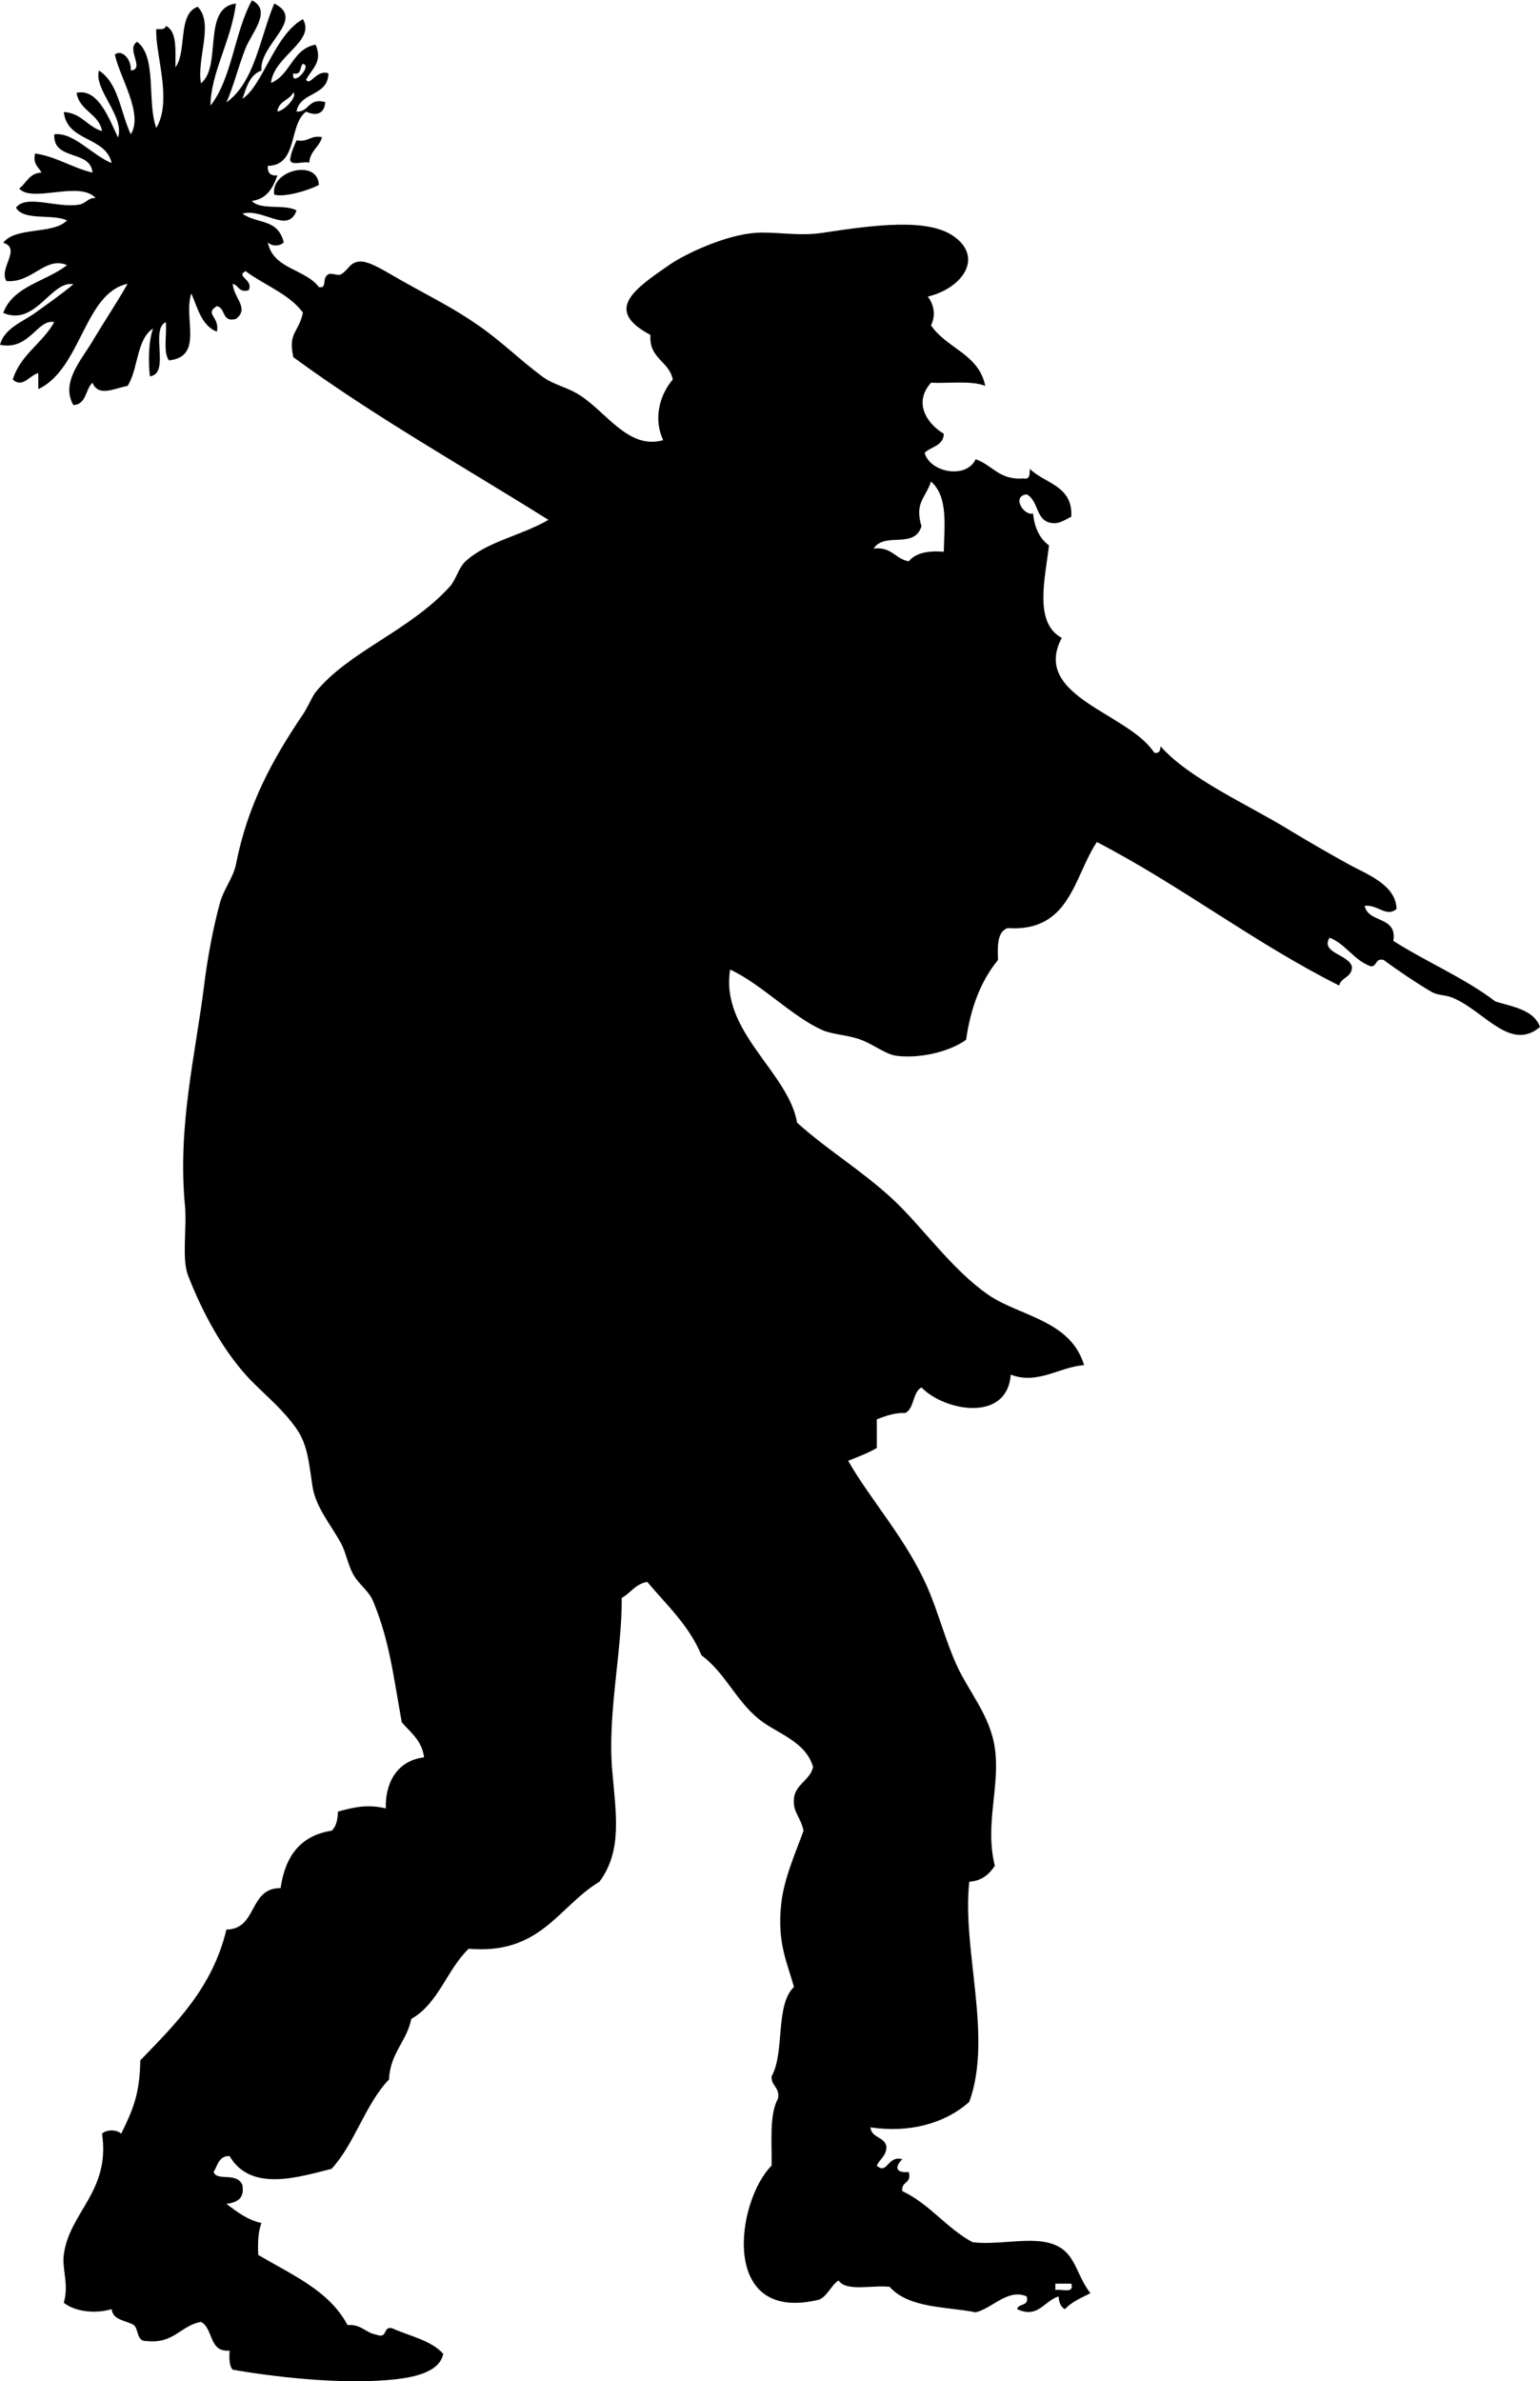 <svg xmlns="http://www.w3.org/2000/svg" viewBox="0 0 417.816 645.855"><g clip-rule="evenodd" fill-rule="evenodd"><path d="M80.45 38.062c3.207.612 3.712-1.477 6.92-.864-.721 2.739-3.25 3.67-3.46 6.92-1.521-.499-5.083 1.045-5.19-.866.283-2.022 1.04-3.573 1.73-5.19zM86.504 50.172c-3.019 1.57-9.471 3.434-12.11 2.596-1.022-6.675 11.901-9.739 12.11-2.596z"/><path d="M65.744 26.816C71.356 23.198 74.394 9.52 82.18 5.19c3.563 6.014-7.929 10.009-8.65 17.302 5.336-2.161 5.746-9.246 12.11-10.38 1.969 4.667-.885 6.347-2.596 9.514 1.102 1.876 2.823-2.875 6.056-1.73-.056 6.287-7.756 4.933-8.65 10.382 3.58.12 3.084-3.838 7.786-2.596-.199 3.313-2.575 3.831-5.191 2.596-4.798 3.562-2.141 14.583-10.38 14.704-.157 1.889.708 2.753 2.596 2.596-1.209 3.406-2.85 6.378-6.922 6.92 2.277 2.626 9.046.758 12.111 2.596-2.28 6.471-9.099-.753-14.706.864 4.393 2.956 9.569 1.225 11.246 7.786-1.137 1.111-3.188 1.111-4.326 0 1.397 7.252 10.139 7.161 13.84 12.11 2.432.523.66-2.425 2.596-3.46.871-.466 2.631.528 3.46 0 2.191-1.397 2.371-3.374 5.19-3.46 2.663-.081 6.932 2.762 11.246 5.19 8.018 4.516 13.708 7.221 20.76 12.11 6.472 4.486 11.223 9.321 17.302 13.842 3.216 2.39 6.836 2.874 10.38 5.19 7.239 4.728 13.205 14.775 22.49 12.11-2.765-5.852-.892-12.383 2.596-16.436-.976-5.079-6.514-5.595-6.056-12.11-12.807-6.743-4.305-12.471 5.192-19.032 4.164-2.876 15.016-8.054 23.356-8.65 5.267-.376 11.66 1.002 18.165 0 14.741-2.269 28.57-3.901 35.466.866 8.286 5.725 2.647 14.085-6.92 16.436 1.584 2.05 2.26 5.001.866 7.784 4.146 6.235 13.002 7.758 14.706 16.436-3.679-1.512-9.736-.644-14.706-.864-4.851 5.405-1.151 11.079 3.46 13.84-.081 3.377-3.495 3.425-5.192 5.19 1.443 5.301 11.264 7.202 13.844 1.73 4.537 1.517 6.375 5.736 12.975 5.19 1.848.405 1.647-1.235 1.728-2.594 4.041 4.035 11.68 4.472 11.25 12.974-2.418 1.265-3.421 1.929-5.191 1.732-4.618-.518-3.51-5.98-6.92-7.786-4.186.479-.775 5.893 1.728 5.19.395 3.93 1.831 6.822 4.326 8.65-1.031 8.96-4.178 20.972 3.46 25.086-8.363 15.958 18.155 20.341 25.09 31.142 1.471.318 1.63-.674 1.729-1.73 7.726 8.761 23.565 15.756 34.6 22.492 5.41 3.302 10.842 6.396 16.435 9.515 4.499 2.506 12.862 5.445 12.978 12.111-2.78 2.348-5.128-1.275-8.648-.865.958 4.808 8.885 2.646 7.786 9.516 8.976 5.725 19.346 10.065 27.681 16.436 4.861 1.482 10.439 2.244 12.108 6.92-7.99 6.714-14.938-4.09-23.354-7.786-2.383-1.047-4.238-.681-6.058-1.73-3.449-1.99-9.377-5.948-12.975-8.65-2.358-.63-1.738 1.718-3.46 1.73-4.695-1.649-6.712-5.975-11.246-7.786-2.552 4.106 5.033 4.481 6.055 7.786.154 3.038-2.922 2.846-3.457 5.19-23.228-11.665-42.773-27.008-65.744-38.927-6.311 9.548-7.251 24.465-24.224 23.356-2.788.959-2.735 4.761-2.594 8.65-4.562 5.53-7.402 12.781-8.648 21.626-4.998 3.594-13.354 5.135-19.032 4.324-2.834-.405-6.033-3.019-9.514-4.324-3.576-1.341-7.596-1.373-10.384-2.596-8.19-3.597-16.722-12.598-25.086-16.436-2.774 16.808 15.783 27.751 18.166 41.522 8.23 7.439 17.558 12.963 25.953 20.762 7.969 7.402 16.012 19.105 25.951 25.948 8.378 5.772 22.281 6.814 25.949 19.036-6.727.523-12.605 5.385-19.895 2.59-.979 13.137-18.142 9.842-24.221 3.464-2.436 1.313-1.89 5.604-4.326 6.92-3.224-.053-5.47.873-7.785 1.731v7.783c-2.387 1.362-5.083 2.414-7.786 3.46 6.259 10.919 15.896 21.345 21.626 34.601 2.879 6.662 4.728 13.98 7.786 20.764 3.28 7.275 9.085 13.618 10.384 22.488 1.534 10.535-2.806 20.531 0 32.01-1.496 2.252-3.446 4.055-6.924 4.322-2.038 18.476 6.438 41.984 0 59.689-6.818 6.079-16.61 8.462-26.818 6.921.261 2.914 3.837 2.509 4.33 5.188.035 2.636-1.83 3.364-2.598 5.191 2.879 2.622 2.861-2.89 6.92-1.729-1.718 1.633-2.365 3.833 1.731 3.457.923 3.234-2.147 2.467-1.731 5.191 7.455 3.502 11.918 10 19.031 13.844 6.248.81 14.252-1.137 19.898 0 8.268 1.661 7.635 8.135 12.108 13.84-2.495 1.253-5.132 2.362-6.92 4.322-1.162-.57-1.612-1.848-1.731-3.456-4.084 1.352-5.569 6.071-11.243 3.456.353-1.664 3.351-.683 2.595-3.456-5.062-2.218-9.275 3.224-13.841 4.322-7.729-1.58-18.043-.985-23.357-6.92-4.649-.538-11.784 1.407-13.841-1.731-2.083 1.379-2.868 4.055-5.191 5.191-27.311 6.733-22.603-26.716-12.975-36.332.096-6.537-.654-13.918 1.732-18.166.566-3.161-1.873-3.316-1.732-6.055 3.64-6.455.901-19.285 6.055-24.224-1.788-6.632-4.59-11.848-3.457-22.488.761-7.185 4.15-14.428 6.055-19.897-.845-3.978-2.896-4.886-2.598-8.648.32-3.988 4.46-5.051 5.191-8.652-2.017-7.021-9.849-9.042-14.706-12.975-6.293-5.1-9.167-12.583-15.57-17.3-3.384-8.151-9.433-13.636-14.706-19.897-3.235.514-4.472 3.023-6.92 4.326.091 14.551-3.896 31.316-2.596 46.712.998 11.819 2.834 21.792-3.46 30.274-11.168 6.709-15.901 19.855-35.466 18.17-5.905 5.628-8.193 14.875-15.572 19.028-1.285 6.209-5.741 9.253-6.054 16.438-6.498 6.765-9.226 17.3-15.572 24.22-8.617 2.145-21.892 6.516-27.681-3.459-2.946-.064-3.222 2.545-4.326 4.322.947 2.643 6.123-.099 7.786 3.463.697 3.869-1.54 4.805-4.326 5.188 2.824 2.077 5.508 4.294 9.516 5.192-.896 2.277-1.035 5.308-.864 8.648 9.032 5.385 19.219 9.615 24.221 19.031 3.759-.299 4.827 2.095 7.786 2.594 3.27 1.254 1.66-2.375 4.324-1.728 4.775 2.147 10.584 3.256 13.842 6.92-.881 4.755-7.365 6.304-12.976 6.92-15.147 1.665-34.746-.964-44.118-2.594-.996-1.024-.979-3.06-.864-5.192-5.73.542-4.32-6.061-7.786-7.785-5.595 1.038-7.267 5.997-14.706 5.191-2.779.183-2.105-3.084-3.46-4.326-2.154-1.306-5.683-1.235-6.054-4.326-4.403 1.338-9.967.697-12.976-1.729 1.449-5.128-.508-8.93 0-12.977 1.456-11.592 12.691-17.16 10.38-32.869 1.107-1.183 4.084-1.183 5.19 0 3.365-6.828 5.024-10.968 5.19-19.898 9.627-9.979 19.567-19.647 23.356-35.466 8.518-.13 5.97-11.33 14.706-11.246 1.221-8.581 5.333-14.276 13.84-15.571 1.241-1.063 1.64-2.975 1.731-5.188 4.467-1.25 8.087-2.021 12.975-.866-.208-6.434 2.7-12.925 10.38-13.84-.583-4.607-3.664-6.716-6.054-9.518-2.251-12.422-3.323-22.179-7.786-32.869-1.134-2.717-3.613-4.322-5.19-6.92-1.602-2.646-2.075-6.075-3.46-8.652-2.839-5.279-6.888-9.75-7.786-15.571-.977-6.343-1.29-11.207-4.324-15.572-4.137-5.948-9.891-10.249-13.84-14.706-6.301-7.103-11.521-16.466-15.572-26.814-1.808-4.617-.295-13.044-.864-19.028-2.05-21.571 2.849-40.818 5.19-59.689.871-7.033 2.397-15.542 4.324-22.492 1.021-3.678 3.638-6.865 4.326-10.38 3.196-16.324 10.003-28.573 18.166-40.656 1.413-2.095 2.458-4.821 3.46-6.056 8.969-11.056 25.414-16.558 36.332-28.546 1.801-1.978 2.402-5.169 4.324-6.92 6.024-5.486 14.77-6.8 22.492-11.246-23.219-14.555-47.415-28.133-69.204-44.118-1.522-6.816 1.488-6.598 2.596-12.11-3.817-5.122-10.465-7.413-15.57-11.245-2.807 1.5 2.246 2.266.864 5.19-2.76.741-2.675-1.362-4.326-1.73.215 3.867 4.634 6.589.866 9.514-3.946 1.062-2.733-3.034-5.19-3.46-3.532 2.181.899 2.807 0 6.92-4.129-1.639-5.185-6.348-6.92-10.38-2.263 6.606 3.479 17.156-6.056 18.166-1.658-2.091-.546-6.952-.866-10.38-4.361 1.981 1.325 14.012-4.324 14.706-.371-3.292-.51-9.113.864-12.976-4.557 2.939-3.972 11.021-6.92 15.57-3.441.595-7.894 3.14-9.516-.864-1.975 1.772-1.591 5.905-5.19 6.054-3.5-6.083 2.191-12.244 5.19-17.3 3.152-5.313 6.846-10.823 9.516-15.57-11.737 2.427-12.573 23.154-24.22 28.546v-4.326c-2.353.545-4.219 4.178-6.922 1.73 2.115-6.823 8.071-9.808 11.246-15.57-4.541-.974-6.704 7.791-14.698 6.154 1.112-4.484 6.193-6.251 9.516-8.65 3.563-2.571 7.154-5.062 10.38-7.784-6.066-1.074-10.241 11.55-19.03 7.784 2.705-7.386 11.695-8.488 17.3-12.976-5.956-2.478-9.437 4.969-16.436 4.327-2.161-3.464 4.188-8.807-.864-10.38 3.356-4.43 13.434-2.138 17.3-6.056-3.879-1.887-11.756.224-13.84-3.46 2.788-3.754 11.445.294 17.3-.864 1.693-.334 2.45-1.994 4.326-1.731-4.343-4.868-17.242 1.411-20.76-2.594 1.996-1.464 2.707-4.213 6.054-4.326-.767-1.538-2.415-2.198-1.729-5.19 5.992.928 9.961 3.881 15.57 5.19-.581-6.338-10.758-3.08-10.38-10.38 5.19-.701 10.31 5.718 15.572 7.786-1.646-7.295-12.152-5.727-12.976-13.84 4.882.308 6.371 4.009 10.38 5.19-.914-4.854-6.118-5.417-6.92-10.382 5.845-1.355 8.875 7.152 11.246 12.111 1.887-5.753-6.584-12.872-5.19-18.166 5.325 3.323 5.876 11.424 8.65 17.3 3.476-5.539-2.932-15.282-4.326-21.626 1.814-1.559 4.563 1.19 4.326 4.326 4.036-.408-1.473-5.882 1.73-7.786 5.445 4.071 2.61 16.421 5.19 23.356 4.477-7.476-.355-20.04 0-26.816 1.227.074 2.45.143 2.594-.865 3.129 1.485 2.559 6.67 2.596 11.246 3.211-4.286.495-14.5 6.056-16.436 4.433 4.653-.284 13.768.864 20.762 5.826-4.555.209-20.552 9.516-21.626-1.343 10.264-6.852 18.759-6.92 27.681C62.969 21.244 63.619 8.632 68.35.098c5.625 2.705-.188 9.041-1.729 12.976-2.008 5.125-3.402 10.779-5.191 14.706 7.715-5.549 9.053-17.475 12.976-26.816 8.767 4.284-4.166 11.049-3.46 18.166-3.19 1.134-4.111 4.539-5.19 7.784zm13.84-6.92c-.713 4.088 5.36-1.987 2.596-2.594-.924.806-.269 3.191-2.596 2.594zM75.26 30.278c2.21-.435 5.483-4.252 4.324-5.191-1.049 2.123-4.03 2.312-4.324 5.191zM250 142.728c-1.932 6.335-9.926 1.378-12.978 6.056 4.907-.583 5.843 2.811 9.518 3.46 1.823-2.214 5.111-2.964 9.515-2.596.154-7.029 1.225-14.976-3.46-19.03-1.61 4.7-4.46 5.66-2.6 12.11zm36.33 478.37c1.634-.384 5.213 1.176 4.326-1.732h-4.326v1.73z"/></g></svg>
